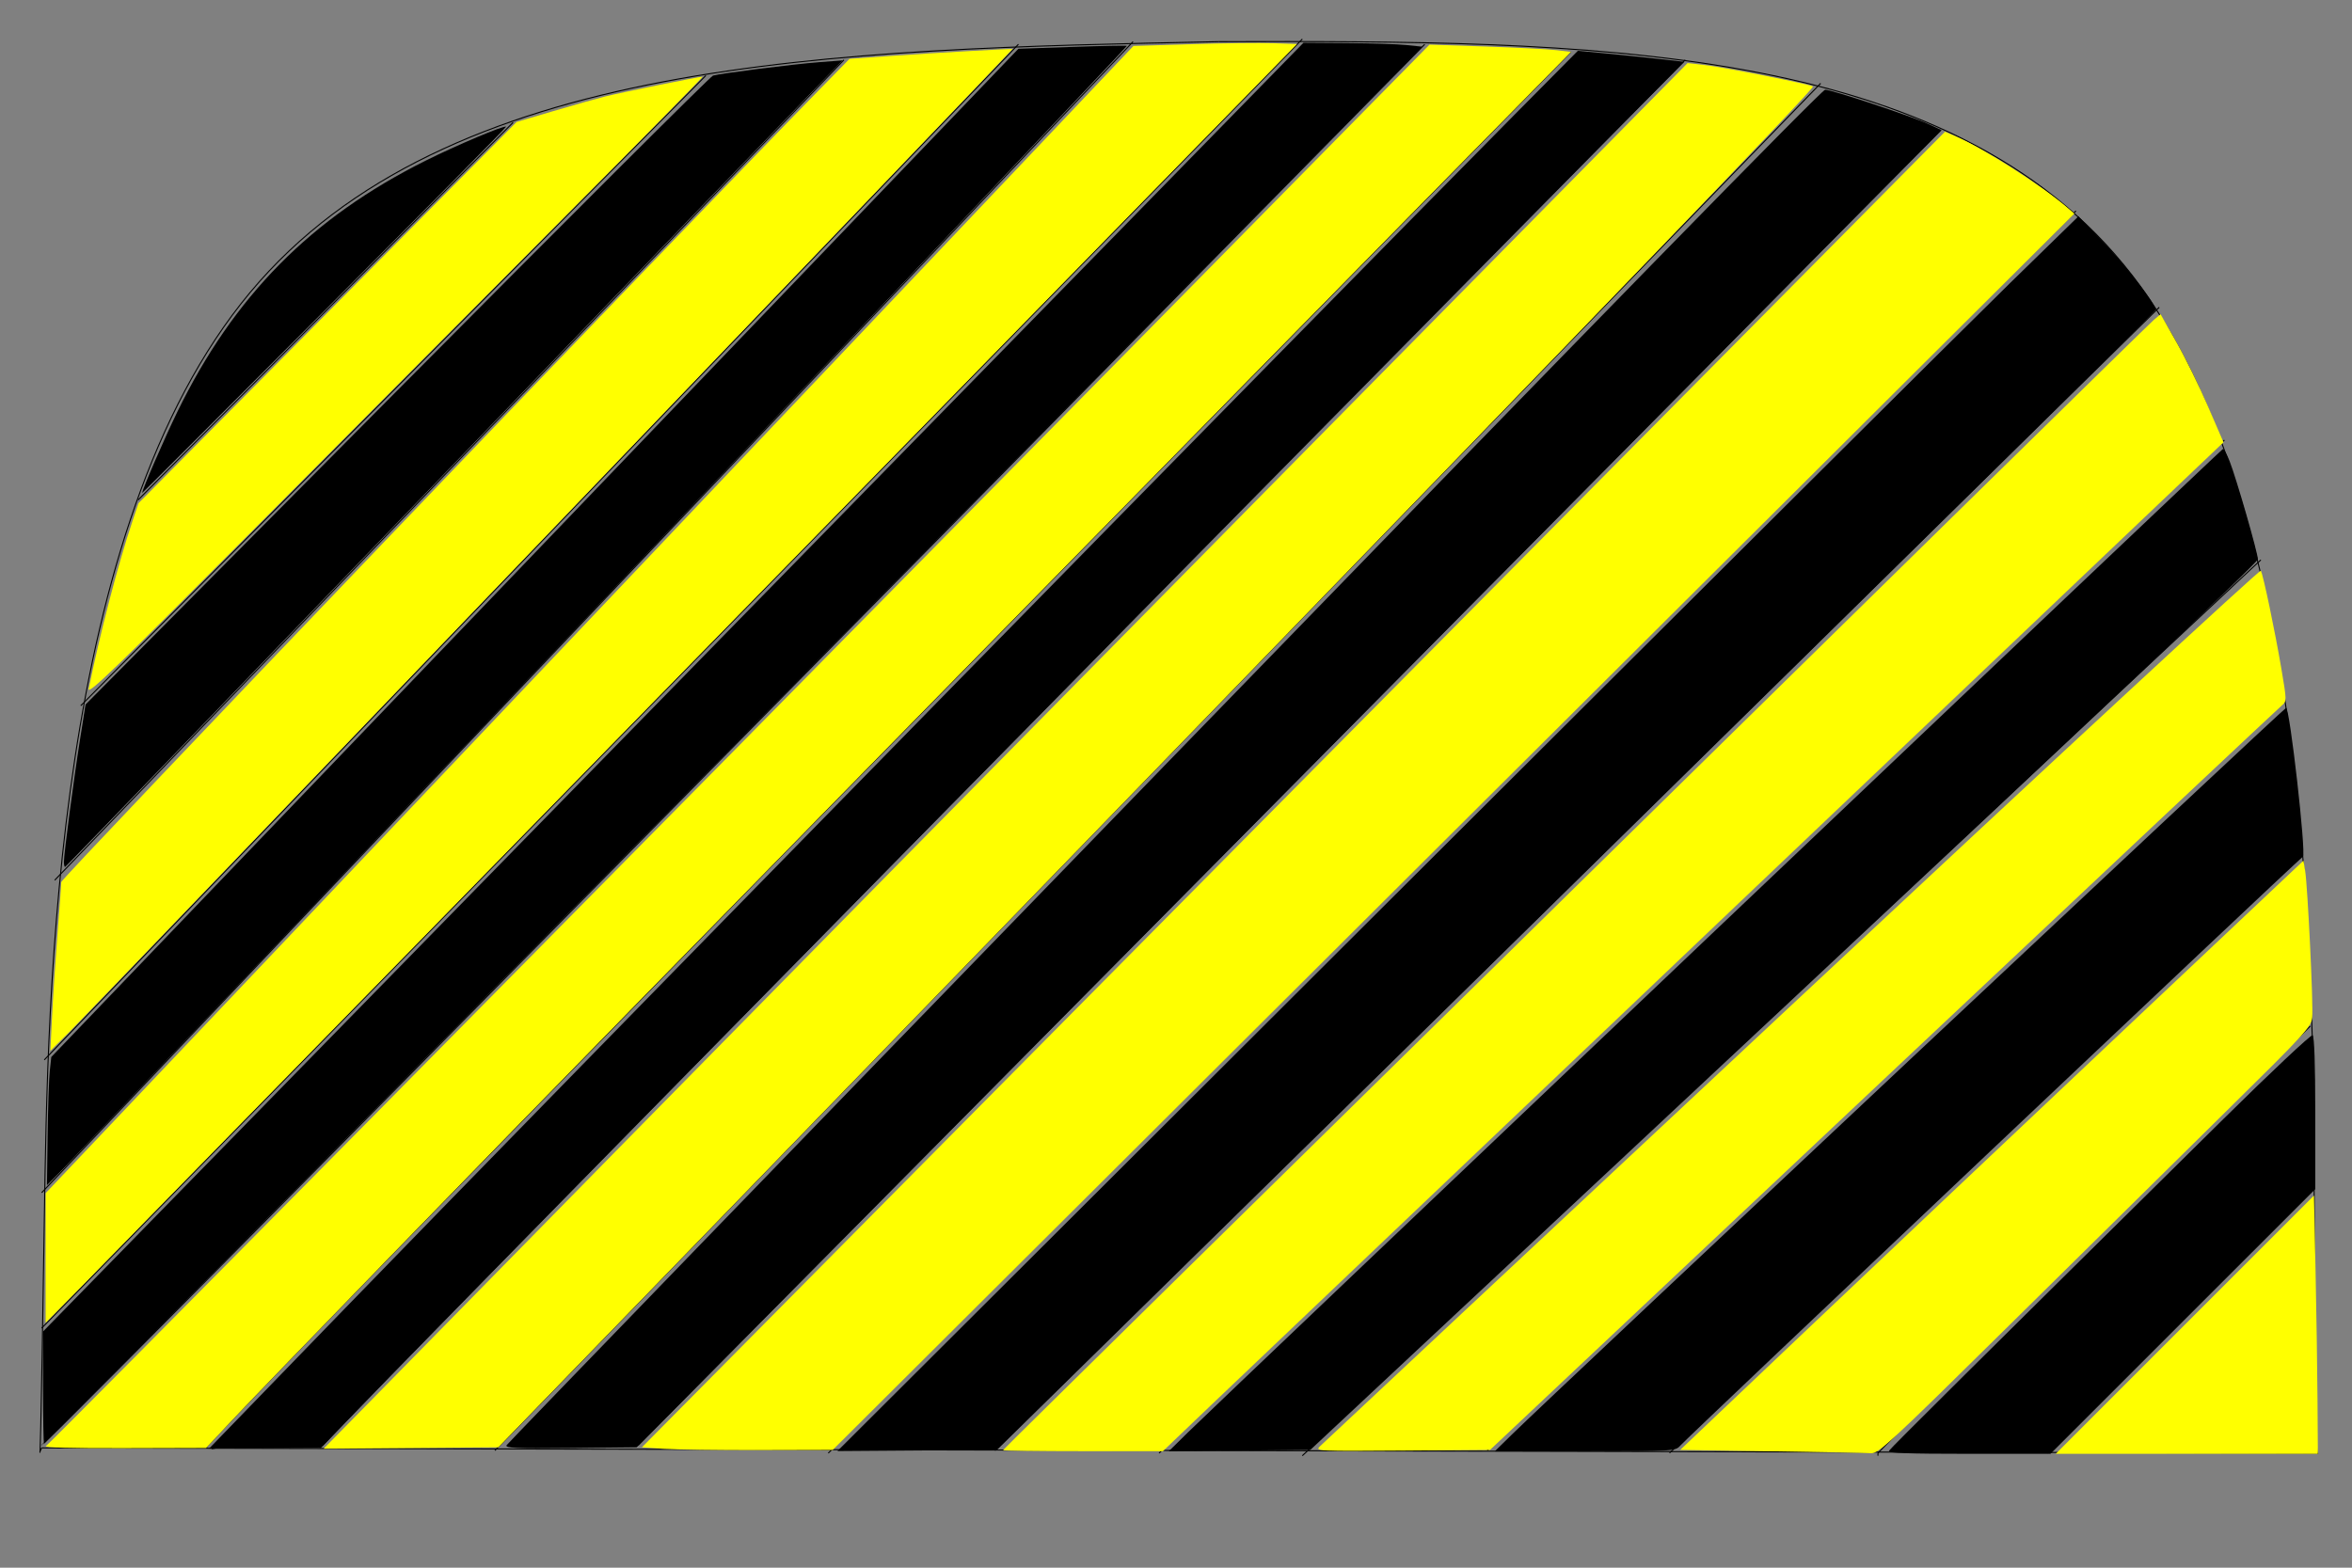 <?xml version="1.0" encoding="UTF-8" standalone="no"?>
<!-- Created with Inkscape (http://www.inkscape.org/) -->

<svg
   xmlns:dc="http://purl.org/dc/elements/1.1/"
   xmlns:cc="http://creativecommons.org/ns#"
   xmlns:rdf="http://www.w3.org/1999/02/22-rdf-syntax-ns#"
   xmlns:svg="http://www.w3.org/2000/svg"
   xmlns="http://www.w3.org/2000/svg"
   xmlns:sodipodi="http://sodipodi.sourceforge.net/DTD/sodipodi-0.dtd"
   xmlns:inkscape="http://www.inkscape.org/namespaces/inkscape"
   width="60cm"
   height="40cm"
   viewBox="0 0 600 400"
   version="1.1"
   id="svg8"
   inkscape:version="0.92.0 unknown"
   sodipodi:docname="groungsign.svg">
  <rect x="0" y="0" width="600" height="400" fill="#808080" stroke="none"/>
  <defs
     id="defs2">
    <inkscape:path-effect
       effect="bspline"
       id="path-effect3694"
       is_visible="true"
       weight="33.333"
       steps="2"
       helper_size="0"
       apply_no_weight="true"
       apply_with_weight="true"
       only_selected="false" />
    <inkscape:path-effect
       effect="bspline"
       id="path-effect3690"
       is_visible="true"
       weight="33.333"
       steps="2"
       helper_size="0"
       apply_no_weight="true"
       apply_with_weight="true"
       only_selected="false" />
  </defs>
  <sodipodi:namedview
     id="base"
     pagecolor="#ffffff"
     bordercolor="#666666"
     borderopacity="1.0"
     inkscape:pageopacity="0.0"
     inkscape:pageshadow="2"
     inkscape:zoom="0.39819792"
     inkscape:cx="1234.3108"
     inkscape:cy="755.90551"
     inkscape:document-units="mm"
     inkscape:current-layer="layer1"
     showgrid="true"
     inkscape:measure-start="621.335,1434.1"
     inkscape:measure-end="82.6954,829.489"
     units="cm"
     inkscape:snap-grids="false"
     showguides="false"
     inkscape:snap-bbox="false"
     inkscape:snap-global="false"
     inkscape:window-width="1301"
     inkscape:window-height="744"
     inkscape:window-x="65"
     inkscape:window-y="24"
     inkscape:window-maximized="1">
    <inkscape:grid
       type="xygrid"
       id="grid3684"
       units="mm"
       spacingx="0.25"
       spacingy="0.25" />
  </sodipodi:namedview>
  <g
     inkscape:label="Layer 1"
     inkscape:groupmode="layer"
     id="layer1"
     transform="translate(0,103)">
    <path
       style="fill:none;stroke:#000000;stroke-width:0.265px;stroke-linecap:butt;stroke-linejoin:miter;stroke-opacity:1"
       d="m 310.963,-92.369 c -98.56,1.993 -197.12,3.987 -247.176,64.009 C 13.732,31.662 12.182,149.713 11.296,208.739 c -0.886,59.026 -1.107,59.026 -1.107,58.804 8e-5,-0.222 0.221,-0.664 0.443,-1.107"
       id="path3688"
       inkscape:connector-curvature="0"
       inkscape:path-effect="#path-effect3690"
       inkscape:original-d="m 310.96344,-92.368748 c -98.56008,1.993091 -197.12043,3.986446 -295.681048,5.980066 -1.550127,118.050997 -3.100511,236.101612 -4.651163,354.152812 -0.22122,-2.6e-4 -0.442703,-2.6e-4 -0.6644517,0 0.2220137,-0.44376 0.4432327,-0.88619 0.6644517,-1.32889" />
    <path
       style="fill:none;stroke:#000000;stroke-width:0.265px;stroke-linecap:butt;stroke-linejoin:miter;stroke-opacity:1"
       d="m 310.963,-92.369 c 93.024,-0.221 186.49,-0.443 233.001,59.69 46.511,60.133 46.29,180.62 46.401,240.753 0.111,60.133 0.554,59.911 0.997,59.69"
       id="path3692"
       inkscape:connector-curvature="0"
       inkscape:path-effect="#path-effect3694"
       inkscape:original-d="m 310.96344,-92.368748 c 93.02353,-0.221749 186.48976,-0.443232 279.73422,-0.664452 -0.22122,120.486658 -0.4427,240.97426 -0.66445,361.46178 0.44323,-0.22175 0.88619,-0.44323 1.32892,-0.66445" />
    <path
       style="fill:none;stroke:#000000;stroke-width:0.265px;stroke-linecap:butt;stroke-linejoin:miter;stroke-opacity:1"
       d="m 10.631,266.435 580.731,1.329"
       id="path3696"
       inkscape:connector-curvature="0" />
    <path
       style="fill:none;stroke:#000000;stroke-width:0.265px;stroke-linecap:butt;stroke-linejoin:miter;stroke-opacity:1"
       d="M 180.066,-83.731 20.598,77.066"
       id="path3700"
       inkscape:connector-curvature="0" />
    <path
       style="fill:none;stroke:#000000;stroke-width:0.265px;stroke-linecap:butt;stroke-linejoin:miter;stroke-opacity:1"
       d="M 215.282,-87.718 C 14.618,120.92 13.953,121.585 13.953,121.585"
       id="path3704"
       inkscape:connector-curvature="0" />
    <path
       style="fill:none;stroke:#000000;stroke-width:0.265px;stroke-linecap:butt;stroke-linejoin:miter;stroke-opacity:1"
       d="M 259.801,-91.704 C 11.296,167.432 11.296,167.432 11.296,167.432"
       id="path3706"
       inkscape:connector-curvature="0" />
    <path
       style="fill:none;stroke:#000000;stroke-width:0.265px;stroke-linecap:butt;stroke-linejoin:miter;stroke-opacity:1"
       d="M 289.037,-92.369 C 10.631,201.319 10.631,201.319 10.631,201.319"
       id="path3708"
       inkscape:connector-curvature="0" />
    <path
       style="fill:none;stroke:#000000;stroke-width:0.265px;stroke-linecap:butt;stroke-linejoin:miter;stroke-opacity:1"
       d="M 332.226,-93.033 C 10.631,235.87 10.631,235.87 10.631,235.87"
       id="path3710"
       inkscape:connector-curvature="0" />
    <path
       style="fill:none;stroke:#000000;stroke-width:0.265px;stroke-linecap:butt;stroke-linejoin:miter;stroke-opacity:1"
       d="M 363.455,-91.704 C 10.631,267.1 10.631,265.771 10.631,265.771"
       id="path3712"
       inkscape:connector-curvature="0" />
    <path
       style="fill:none;stroke:#000000;stroke-width:0.265px;stroke-linecap:butt;stroke-linejoin:miter;stroke-opacity:1"
       d="M 400.664,-89.711 C 50.498,266.435 52.492,266.435 52.492,266.435 v 0 0"
       id="path3714"
       inkscape:connector-curvature="0" />
    <path
       style="fill:none;stroke:#000000;stroke-width:0.265px;stroke-linecap:butt;stroke-linejoin:miter;stroke-opacity:1"
       d="M 429.9,-87.718 C 80.399,266.435 81.728,266.435 81.728,266.435"
       id="path3716"
       inkscape:connector-curvature="0" />
    <path
       style="fill:none;stroke:#000000;stroke-width:0.265px;stroke-linecap:butt;stroke-linejoin:miter;stroke-opacity:1"
       d="M 495.017,-69.777 C 162.791,265.771 162.791,265.771 162.791,265.771 v 0"
       id="path3720"
       inkscape:connector-curvature="0" />
    <path
       style="fill:none;stroke:#000000;stroke-width:0.265px;stroke-linecap:butt;stroke-linejoin:miter;stroke-opacity:1"
       d="M 529.568,-49.179 C 211.296,267.764 211.296,267.764 211.296,267.764"
       id="path3722"
       inkscape:connector-curvature="0" />
    <path
       style="fill:none;stroke:#000000;stroke-width:0.265px;stroke-linecap:butt;stroke-linejoin:miter;stroke-opacity:1"
       d="M 567.442,9.292 C 295.681,267.764 295.681,267.764 295.681,267.764"
       id="path3726"
       inkscape:connector-curvature="0" />
    <path
       style="fill:none;stroke:#000000;stroke-width:0.265px;stroke-linecap:butt;stroke-linejoin:miter;stroke-opacity:1"
       d="M 576.744,39.857 C 332.226,268.429 332.226,268.429 332.226,268.429"
       id="path3728"
       inkscape:connector-curvature="0" />
    <path
       style="fill:none;stroke:#000000;stroke-width:0.265px;stroke-linecap:butt;stroke-linejoin:miter;stroke-opacity:1"
       d="M 582.06,76.402 C 379.402,267.1 379.402,267.1 379.402,267.1"
       id="path3730"
       inkscape:connector-curvature="0" />
    <path
       style="fill:none;stroke:#000000;stroke-width:0.265px;stroke-linecap:butt;stroke-linejoin:miter;stroke-opacity:1"
       d="M 586.711,115.605 C 425.914,267.1 425.914,267.764 425.914,267.764"
       id="path3732"
       inkscape:connector-curvature="0" />
    <path
       style="fill:none;stroke:#000000;stroke-width:0.265px;stroke-linecap:butt;stroke-linejoin:miter;stroke-opacity:1"
       d="m 589.369,158.794 c -110.299,108.306 -110.299,108.97 -110.299,108.97 v 0 0.664"
       id="path3734"
       inkscape:connector-curvature="0" />
    <path
       style="fill:none;stroke:#000000;stroke-width:0.265px;stroke-linecap:butt;stroke-linejoin:miter;stroke-opacity:1"
       d="m 590.033,199.99 c -67.774,67.774 -67.774,67.774 -67.774,67.774"
       id="path3736"
       inkscape:connector-curvature="0" />
    <path
       style="fill:none;stroke:#000000;stroke-width:0.265px;stroke-linecap:butt;stroke-linejoin:miter;stroke-opacity:1"
       d="M 130.897,-71.771 C 35.216,24.575 35.216,24.575 35.216,24.575"
       id="path3738"
       inkscape:connector-curvature="0" />
    <path
       style="stroke-width:2.511;fill:#000000"
       d="m 136.867,474.649 c 0,-3.187 21.389,-52.542 33.851,-78.112 54.37,-111.553 128.544,-186.645 238.807,-241.76 29.779,-14.885 76.056,-34.424 77.682,-32.798 0.468,0.468 -78.167,80.132 -174.745,177.031 -96.578,96.899 -175.596,175.937 -175.596,175.639 z"
       id="path3740"
       inkscape:connector-curvature="0"
       transform="matrix(0.265,0,0,0.265,0,-103)" />
    <path
       style="stroke-width:2.511"
       d="m 61.527,829.834 c 0,-7.749 9.612,-80.791 15.514,-117.886 L 82.397,678.287 382.257,376.182 C 547.18,210.024 684.029,73.493 686.365,72.779 c 6.89,-2.106 77.681,-11.053 102.188,-12.916 l 22.602,-1.718 -29.037,29.818 C 766.147,104.363 597.98,279.101 408.413,476.271 218.846,673.44 63.247,834.761 62.637,834.761 c -0.61,0 -1.109,-2.217 -1.109,-4.927 z"
       id="path3742"
       inkscape:connector-curvature="0"
       transform="matrix(0.265,0,0,0.265,0,-103)" />
    <path
       style="stroke-width:2.511"
       d="m 45.85,1092.774 c 0.356,-26.575 1.295,-54.336 2.088,-61.691 l 1.441,-13.372 465.489,-485.375 465.489,-485.375 51.887,-1.801 c 28.538,-0.991 52.215,-1.443 52.615,-1.005 C 1085.542,44.903 86.656,1099.476 58.312,1127.932 l -13.108,13.16 z"
       id="path3744"
       inkscape:connector-curvature="0"
       transform="matrix(0.265,0,0,0.265,0,-103)" />
    <path
       style="stroke-width:2.511"
       d="m 41.437,1335.889 v -53.872 L 648.105,661.601 1254.774,41.186 l 41.878,0.294 c 23.033,0.161 48.764,1.009 57.179,1.883 l 15.301,1.59 -317.652,322.704 C 630.111,795.725 43.659,1389.761 42.423,1389.761 c -0.543,0 -0.987,-24.242 -0.987,-53.872 z"
       id="path3746"
       inkscape:connector-curvature="0"
       transform="matrix(0.265,0,0,0.265,0,-103)" />
    <path
       style="stroke-width:2.511"
       d="m 226.187,1369.043 c 13.739,-14.158 61.105,-63.034 105.256,-108.614 C 518.068,1067.765 1270.858,299.286 1457.431,110.973 l 61.483,-62.056 25.328,2.393 c 13.931,1.316 36.992,3.696 51.247,5.288 l 25.918,2.896 -80.069,80.626 C 1338.676,344.193 440.087,1257.862 347.859,1353.629 l -38.968,40.463 -53.842,0.346 -53.842,0.346 z"
       id="path3748"
       inkscape:connector-curvature="0"
       transform="matrix(0.265,0,0,0.265,0,-103)" />
    <path
       style="fill:none;stroke:#000000;stroke-width:0.265px;stroke-linecap:butt;stroke-linejoin:miter;stroke-opacity:1"
       d="M 464.452,-81.738 C 126.246,267.1 126.246,267.1 126.246,267.1"
       id="path3752"
       inkscape:connector-curvature="0" />
    <path
       style="fill:#000000;stroke-width:2.511"
       d="m 141.889,465.396 c 0,-7.563 42.813,-94.947 60.455,-123.392 46.401,-74.813 110.855,-134.388 193.187,-178.564 22.623,-12.138 85.441,-40.162 86.856,-38.747 0.461,0.461 -75.963,77.632 -169.83,171.492 -93.867,93.86 -170.668,170.005 -170.668,169.211 z"
       id="path3754"
       inkscape:connector-curvature="0"
       transform="matrix(0.265,0,0,0.265,0,-103)" />
    <path
       style="fill:#000000;stroke-width:2.511"
       d="m 141.889,465.076 c 0,-7.469 42.815,-94.629 60.455,-123.072 50.302,-81.103 119.581,-142.454 212.022,-187.759 34.856,-17.083 66.719,-30.854 68.127,-29.446 0.402,0.402 -76.069,77.526 -169.936,171.386 -93.867,93.86 -170.668,169.861 -170.668,168.89 z"
       id="path3756"
       inkscape:connector-curvature="0"
       transform="matrix(0.265,0,0,0.265,0,-103)" />
    <path
       style="fill:#000000;stroke-width:2.511"
       d="m 63.982,821.576 c -0.031,-4.489 4.097,-38.109 9.174,-74.712 L 82.387,680.315 206.926,554.749 C 552.644,206.184 683.375,76.229 690.611,73.936 697.237,71.836 761.967,63.523 795.621,60.449 l 12.091,-1.104 -19.728,20.428 C 777.133,91.009 638.906,234.674 480.813,399.03 156.304,736.395 66.17,829.738 64.911,829.738 c -0.48,0 -0.898,-3.673 -0.929,-8.162 z"
       id="path3758"
       inkscape:connector-curvature="0"
       transform="matrix(0.265,0,0,0.265,0,-103)" />
    <path
       style="fill:#000000;stroke-width:2.511"
       d="m 47.309,1079.401 c 0.908,-31.195 2.501,-58.21 3.54,-60.034 1.039,-1.824 210.352,-220.684 465.14,-486.354 L 979.239,49.975 991.882,48.34 c 6.954,-0.899 29.974,-1.747 51.155,-1.883 l 38.512,-0.248 -61.164,64.666 C 986.745,146.441 899.914,238.253 827.427,314.901 358.579,810.666 49.355,1136.119 47.159,1136.119 c -0.825,0 -0.758,-25.523 0.15,-56.718 z"
       id="path3760"
       inkscape:connector-curvature="0"
       transform="matrix(0.265,0,0,0.265,0,-103)" />
    <path
       style="fill:#000000;stroke-width:2.511"
       d="m 42.778,1349.525 c -0.962,-19.997 -1.375,-43.252 -0.918,-51.676 l 0.832,-15.317 606.279,-619.967 606.279,-619.967 50.246,0.794 c 27.635,0.437 52.282,1.548 54.77,2.468 3.626,1.341 -19.533,26.112 -116.579,124.693 C 937.773,481.306 245.649,1183.12 150.341,1279.207 L 44.527,1385.884 Z"
       id="path3762"
       inkscape:connector-curvature="0"
       transform="matrix(0.265,0,0,0.265,0,-103)" />
    <path
       style="fill:#000000;stroke-width:2.511"
       d="M 219.676,1378.205 C 293.206,1299.86 1161.42,412.324 1426.725,144.294 l 93.217,-94.174 47.417,4.625 c 26.079,2.544 47.84,5.006 48.357,5.472 1.204,1.085 -61.082,64.647 -449.264,458.47 -350.155,355.243 -688.333,699.404 -791.088,805.083 l -66.472,68.364 -44.262,0.07 c -24.344,0.038 -48.076,0.802 -52.738,1.698 l -8.476,1.629 16.259,-17.324 z"
       id="path3764"
       inkscape:connector-curvature="0"
       transform="matrix(0.265,0,0,0.265,0,-103)" />
    <path
       style="fill:#000000;stroke-width:2.511"
       d="m 487.674,1391.506 c 1.118,-1.849 286.074,-296.257 633.236,-654.24 412.296,-425.147 632.891,-650.877 636.071,-650.877 6.403,0 82.692,25.352 99.23,32.976 l 12.906,5.949 -628.103,634.107 -628.103,634.107 -63.634,0.671 c -52.629,0.554 -63.282,0.089 -61.602,-2.692 z"
       id="path3766"
       inkscape:connector-curvature="0"
       transform="matrix(0.265,0,0,0.265,0,-103)" />
    <path
       style="fill:none;stroke:#000000;stroke-width:0.265px;stroke-linecap:butt;stroke-linejoin:miter;stroke-opacity:1"
       d="M 550.831,-24.595 C 253.821,267.1 253.821,267.1 253.821,267.1"
       id="path3774"
       inkscape:connector-curvature="0" />
    <path
       style="fill:#000000;stroke-width:2.511"
       d="M 1337.275,867.325 C 1629.403,575.926 1898.199,308.44 1934.599,272.912 l 66.181,-64.597 22.049,22.73 c 23.182,23.898 53.422,63.017 52.222,67.554 -0.388,1.468 -251.509,248.992 -558.045,550.054 l -557.339,547.386 -76.767,0.551 -76.767,0.551 z"
       id="path3776"
       inkscape:connector-curvature="0"
       transform="matrix(0.265,0,0,0.265,0,-103)" />
    <path
       style="fill:#000000;stroke-width:2.511"
       d="m 1143.903,1378.818 c 29.767,-29.311 994.227,-945.875 995.995,-946.533 0.873,-0.325 3.756,4.934 6.408,11.685 6.532,16.629 27.235,88.471 27.235,94.508 0,3.203 -154.555,149.325 -456.092,431.203 l -456.092,426.358 -68.145,0.662 -68.145,0.662 z"
       id="path3778"
       inkscape:connector-curvature="0"
       transform="matrix(0.265,0,0,0.265,0,-103)" />
    <path
       style="fill:#000000;stroke-width:2.511"
       d="m 1455.33,1381.291 c 38.286,-37.591 743.617,-699.72 745.375,-699.72 3.582,0 19.475,140.37 16.216,143.221 -20.898,18.283 -591.134,557.809 -599.395,567.114 -4.718,5.315 -5.976,5.389 -91.64,5.389 h -86.856 z"
       id="path3780"
       inkscape:connector-curvature="0"
       transform="matrix(0.265,0,0,0.265,0,-103)" />
    <path
       style="fill:#000000;stroke-width:2.511"
       d="m 1818.481,1396.826 c 1.673,-2.707 89.204,-89.565 321.737,-319.264 45.899,-45.339 84.604,-81.723 86.013,-80.852 1.645,1.017 2.56,27.793 2.56,74.899 v 73.317 l -127.458,127.44 -127.458,127.44 h -78.618 c -60.016,0 -78.182,-0.705 -76.776,-2.98 z"
       id="path3782"
       inkscape:connector-curvature="0"
       transform="matrix(0.265,0,0,0.265,0,-103)" />
    <path
       style="fill:#ffff00;stroke-width:2.511"
       d="m 639.204,1394.963 -21.272,-1.434 627.203,-633.357 627.203,-633.357 10.597,4.569 c 26.66,11.495 82.572,47.237 107.483,68.709 l 6.479,5.585 -597.619,595.181 -597.619,595.181 -70.592,0.179 c -38.825,0.098 -80.164,-0.467 -91.863,-1.256 z"
       id="path3784"
       inkscape:connector-curvature="0"
       transform="matrix(0.265,0,0,0.265,0,-103)" />
    <path
       style="fill:#ffff00;stroke-width:2.511"
       d="m 965.6,1396.258 c 0,-1.282 1098.521,-1080.441 1107.683,-1088.159 l 6.604,-5.564 15.421,27.172 c 8.481,14.944 22.109,42.698 30.283,61.676 l 14.863,34.504 -465,442.201 C 1419.704,1111.299 1189.976,1329.865 1164.947,1353.792 l -45.506,43.503 h -76.92 c -42.306,0 -76.92,-0.467 -76.92,-1.037 z"
       id="path3786"
       inkscape:connector-curvature="0"
       transform="matrix(0.265,0,0,0.265,0,-103)" />
    <path
       style="fill:#ffff00;stroke-width:2.511"
       d="m 1270.24,1392.934 c 2.435,-2.436 206.956,-193.806 454.492,-425.268 253.279,-236.832 450.764,-419.656 451.663,-418.134 2.259,3.825 13.435,57.191 19.757,94.34 5.199,30.55 5.216,31.461 0.661,35.158 -2.572,2.088 -175.178,164.268 -383.569,360.402 l -378.892,356.606 -84.27,0.662 c -80.503,0.632 -84.072,0.464 -79.843,-3.767 z"
       id="path3788"
       inkscape:connector-curvature="0"
       transform="matrix(0.265,0,0,0.265,0,-103)" />
    <path
       style="fill:#ffff00;stroke-width:2.511"
       d="m 1705.257,1397.344 -87.821,-1.305 119.212,-113.152 c 65.567,-62.234 200.566,-189.894 299.999,-283.69 l 180.786,-170.537 1.646,9.956 c 2.336,14.131 7.893,128.484 6.83,140.545 -0.839,9.512 -5.289,14.384 -83.759,91.712 -45.58,44.917 -139.218,137.302 -208.083,205.3 -115.705,114.248 -125.809,123.589 -133.1,123.054 -4.339,-0.318 -47.409,-1.166 -95.711,-1.883 z"
       id="path3790"
       inkscape:connector-curvature="0"
       transform="matrix(0.265,0,0,0.265,0,-103)" />
    <path
       style="fill:#ffff00;stroke-width:2.511"
       d="m 2103.235,1275.479 124.3,-124.327 1.534,72.218 c 0.844,39.72 1.691,95.667 1.883,124.327 l 0.349,52.11 h -126.184 -126.184 z"
       id="path3792"
       inkscape:connector-curvature="0"
       transform="matrix(0.265,0,0,0.265,0,-103)" />
    <path
       style="fill:#ffff00;stroke-width:2.511"
       d="M 85.4,663.247 C 95.809,611.507 113.829,542.385 127.435,502.012 l 5.924,-17.579 181.941,-183.481 181.941,-183.481 35.158,-10.416 c 19.337,-5.729 41.939,-12.113 50.226,-14.188 14.736,-3.689 90.229,-19.034 93.642,-19.034 0.949,0 -59.31,61.307 -133.909,136.239 C 467.759,285.003 334.061,419.431 245.252,508.801 111.964,642.932 84.064,669.888 85.4,663.247 Z"
       id="path3794"
       inkscape:connector-curvature="0"
       transform="matrix(0.265,0,0,0.265,0,-103)" />
    <path
       style="fill:#ffff00;stroke-width:2.511"
       d="m 50.146,977.906 c 0.916,-18.647 3.279,-54.244 5.252,-79.106 1.973,-24.862 3.594,-47.178 3.603,-49.591 0.012,-3.374 585.509,-615.405 731.347,-764.492 l 27.43,-28.041 40.636,-2.877 C 897.261,51.048 974.023,46.706 974.724,47.219 975.28,47.626 85.322,975.308 66.224,994.229 l -17.744,17.579 z"
       id="path3796"
       inkscape:connector-curvature="0"
       transform="matrix(0.265,0,0,0.265,0,-103)" />
    <path
       style="fill:#ffff00;stroke-width:2.511"
       d="m 43.948,1211.237 v -62.427 L 567.517,596.535 1091.087,44.259 1147.003,42.527 c 30.754,-0.952 66.176,-1.361 78.715,-0.909 l 22.799,0.822 L 683.275,620.508 C 372.391,938.444 101.363,1215.469 80.99,1236.119 l -37.042,37.545 z"
       id="path3798"
       inkscape:connector-curvature="0"
       transform="matrix(0.265,0,0,0.265,0,-103)" />
    <path
       style="fill:#ffff00;stroke-width:2.511"
       d="M 44.238,1392.26 C 48.549,1389.741 555.419,876.68 1067.375,356.626 l 308.76,-313.644 54.026,1.811 c 29.714,0.996 60.374,2.569 68.132,3.496 l 14.106,1.686 -143.439,145.778 C 1215.486,351.73 804.115,771.057 610.232,969.154 465.529,1117.002 257.377,1331.376 223.464,1367.482 l -25.07,26.691 -79.106,0.229 c -50.692,0.147 -77.649,-0.623 -75.049,-2.142 z"
       id="path3800"
       inkscape:connector-curvature="0"
       transform="matrix(0.265,0,0,0.265,0,-103)" />
    <path
       style="fill:#ffff00;stroke-width:2.511"
       d="M 351.718,1354.009 C 373.82,1331.545 482.257,1221.064 592.69,1108.494 703.123,995.924 980.465,714.128 1209.005,482.279 l 415.529,-421.542 15.211,1.692 c 19.307,2.147 101.222,18.31 105.511,20.818 2.199,1.286 -198.66,210.083 -631.143,656.084 l -634.369,654.197 -84.106,0.662 -84.106,0.662 z"
       id="path3802"
       inkscape:connector-curvature="0"
       transform="matrix(0.265,0,0,0.265,0,-103)" />
  </g>
</svg>
